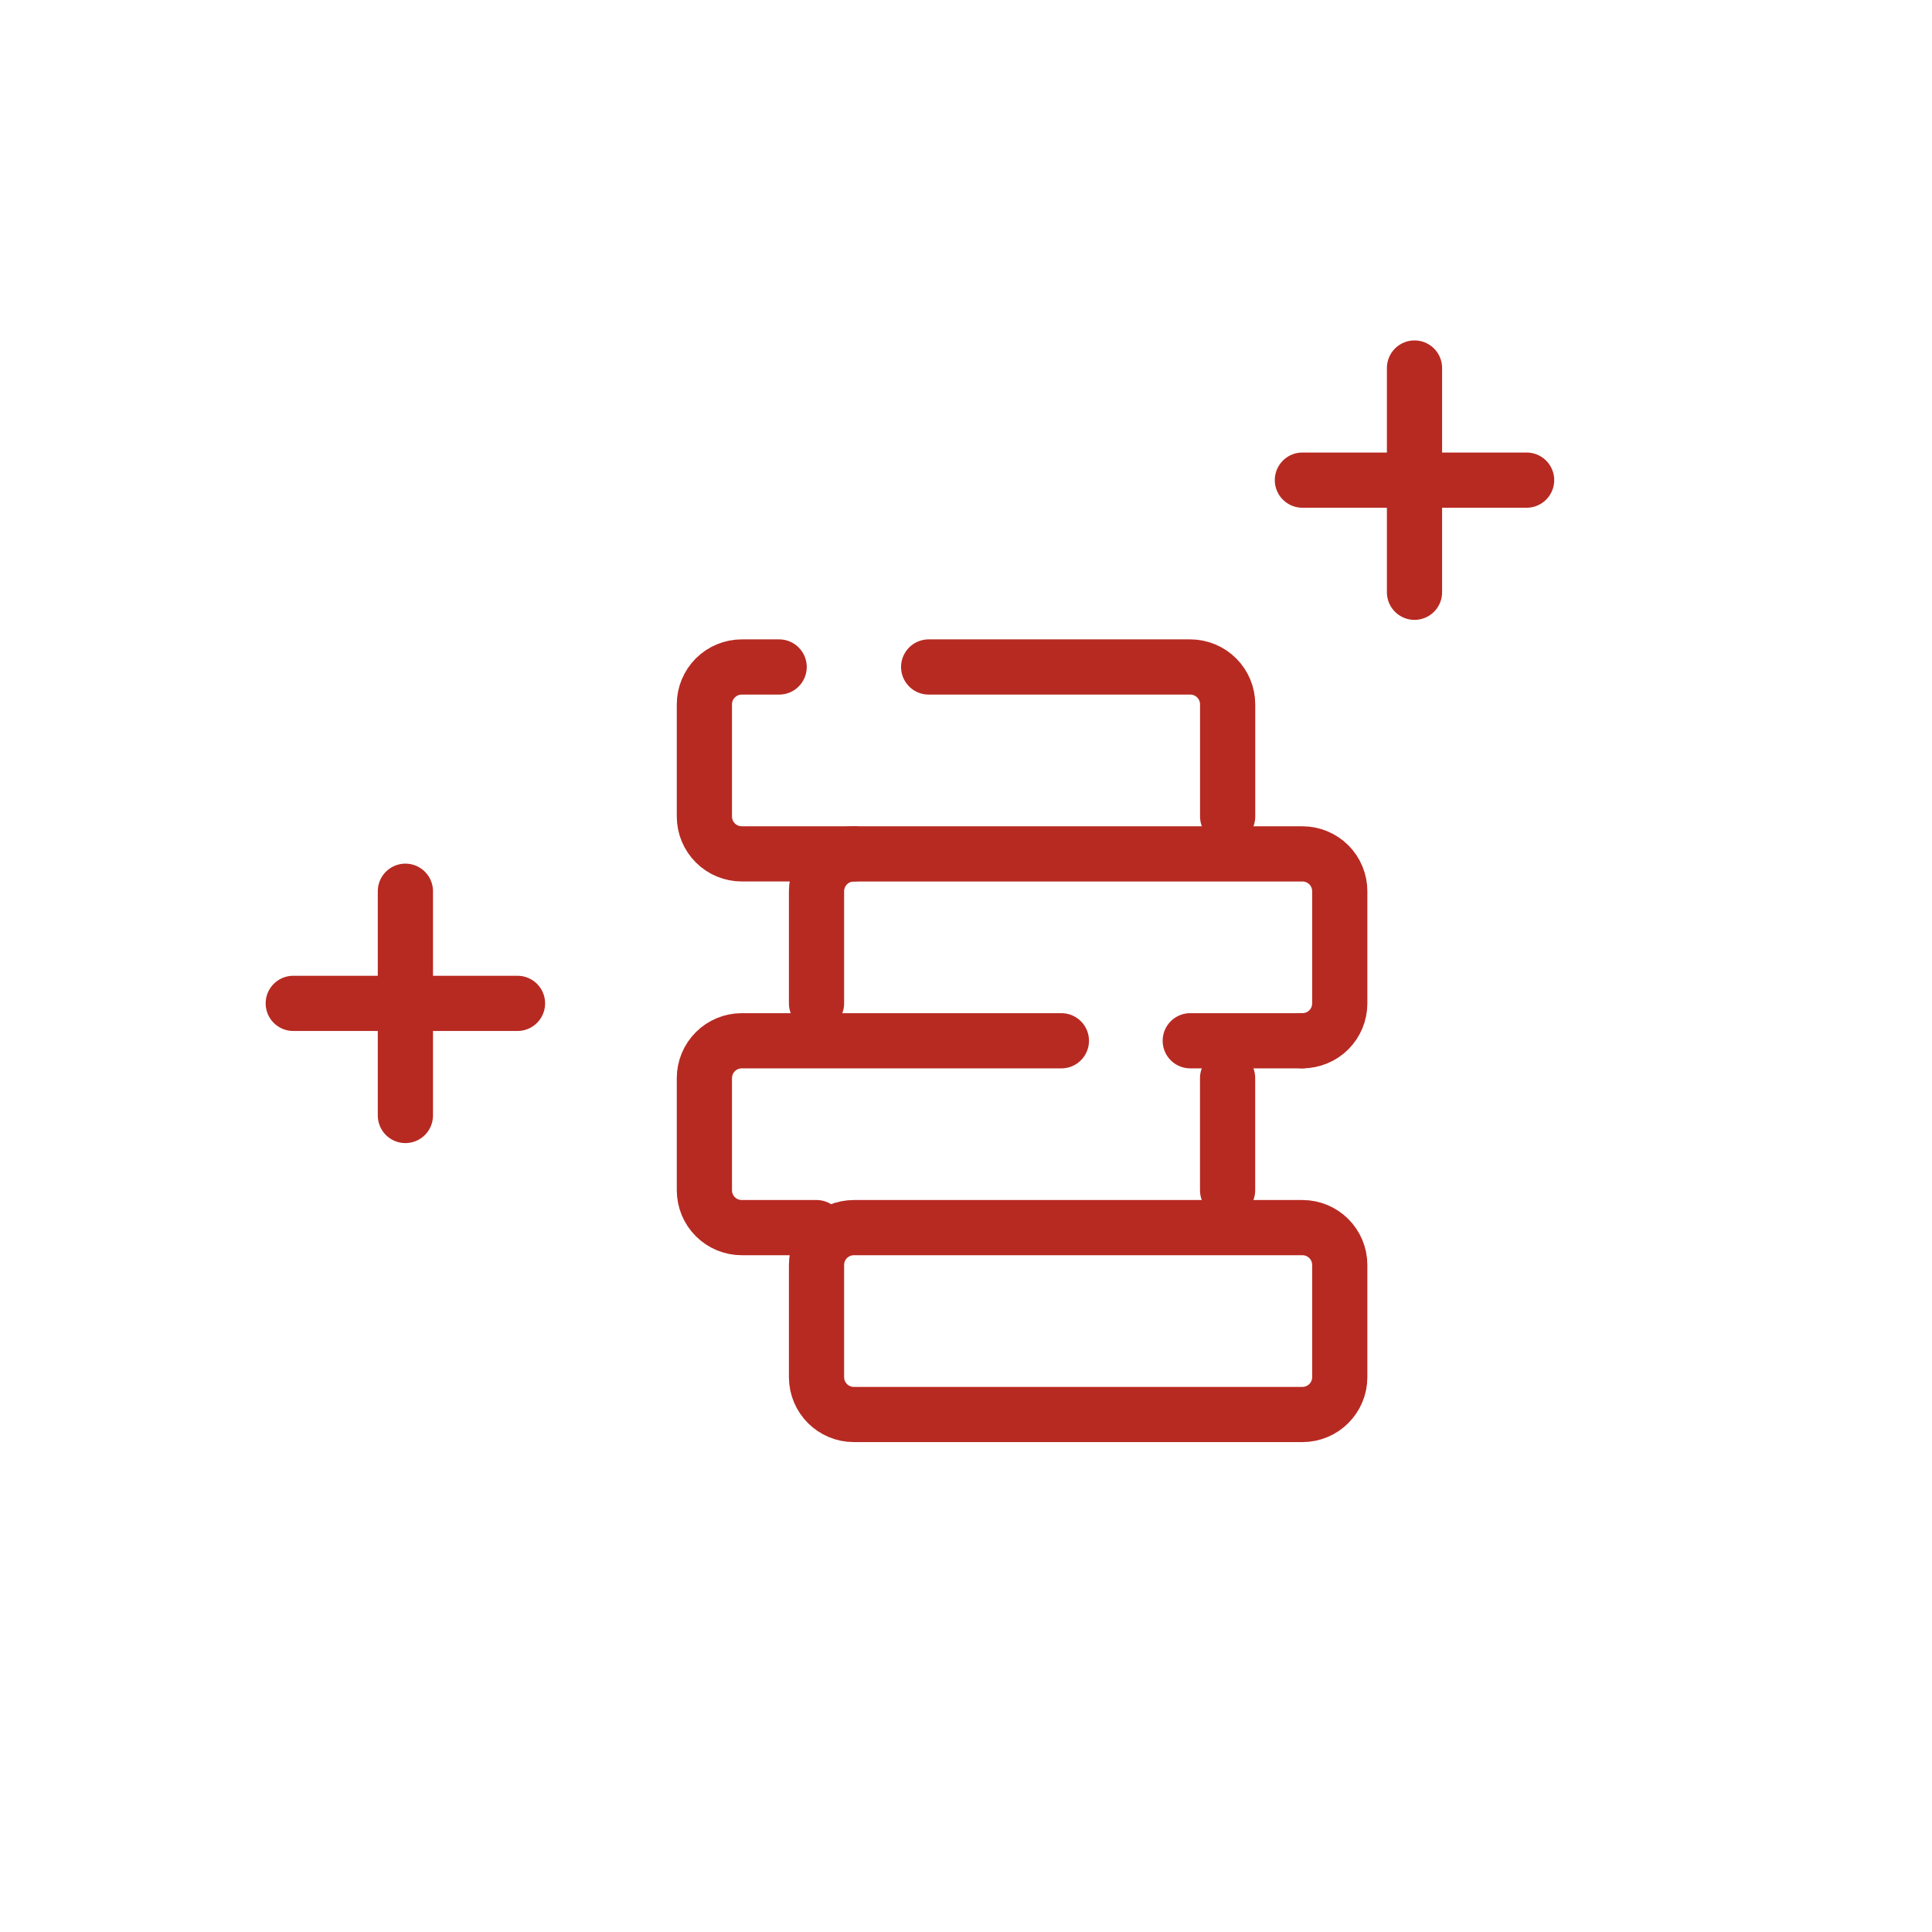 <svg width="70" height="70" viewBox="0 0 70 70" fill="none" xmlns="http://www.w3.org/2000/svg">
<path d="M29.584 36.354V32.292C29.584 31.933 29.727 31.588 29.981 31.334C30.235 31.08 30.579 30.938 30.938 30.938H47.188C47.547 30.938 47.892 31.08 48.146 31.334C48.4 31.588 48.542 31.933 48.542 32.292V36.354C48.542 36.713 48.4 37.058 48.146 37.312C47.892 37.566 47.547 37.708 47.188 37.708" stroke="#B72A22" stroke-width="2" stroke-linecap="round" stroke-linejoin="round"/>
<path d="M44.478 39.062V43.125" stroke="#B72A22" stroke-width="2" stroke-linecap="round" stroke-linejoin="round"/>
<path d="M29.584 44.479H26.876C26.517 44.479 26.172 44.337 25.918 44.083C25.664 43.829 25.521 43.484 25.521 43.125V39.063C25.521 38.703 25.664 38.359 25.918 38.105C26.172 37.851 26.517 37.709 26.876 37.709H38.456" stroke="#B72A22" stroke-width="2" stroke-linecap="round" stroke-linejoin="round"/>
<path d="M47.188 44.479H30.938C30.19 44.479 29.584 45.085 29.584 45.833V49.896C29.584 50.644 30.19 51.25 30.938 51.25H47.188C47.936 51.25 48.542 50.644 48.542 49.896V45.833C48.542 45.085 47.936 44.479 47.188 44.479Z" stroke="#B72A22" stroke-width="2" stroke-linecap="round" stroke-linejoin="round"/>
<path d="M47.188 17.396H55.312" stroke="#B72A22" stroke-width="2" stroke-linecap="round" stroke-linejoin="round"/>
<path d="M51.25 13.334V21.459" stroke="#B72A22" stroke-width="2" stroke-linecap="round" stroke-linejoin="round"/>
<path d="M10.625 36.354H18.75" stroke="#B72A22" stroke-width="2" stroke-linecap="round" stroke-linejoin="round"/>
<path d="M14.688 32.291V40.416" stroke="#B72A22" stroke-width="2" stroke-linecap="round" stroke-linejoin="round"/>
<path d="M33.647 24.166H43.126C43.485 24.166 43.829 24.309 44.083 24.563C44.337 24.817 44.48 25.162 44.48 25.521V29.583" stroke="#B72A22" stroke-width="2" stroke-linecap="round" stroke-linejoin="round"/>
<path d="M30.938 30.937H26.876C26.517 30.937 26.172 30.795 25.918 30.541C25.664 30.287 25.521 29.942 25.521 29.583V25.521C25.521 25.162 25.664 24.817 25.918 24.563C26.172 24.309 26.517 24.166 26.876 24.166H28.23" stroke="#B72A22" stroke-width="2" stroke-linecap="round" stroke-linejoin="round"/>
<path d="M47.188 37.709H43.125" stroke="#B72A22" stroke-width="2" stroke-linecap="round" stroke-linejoin="round"/>
</svg>
